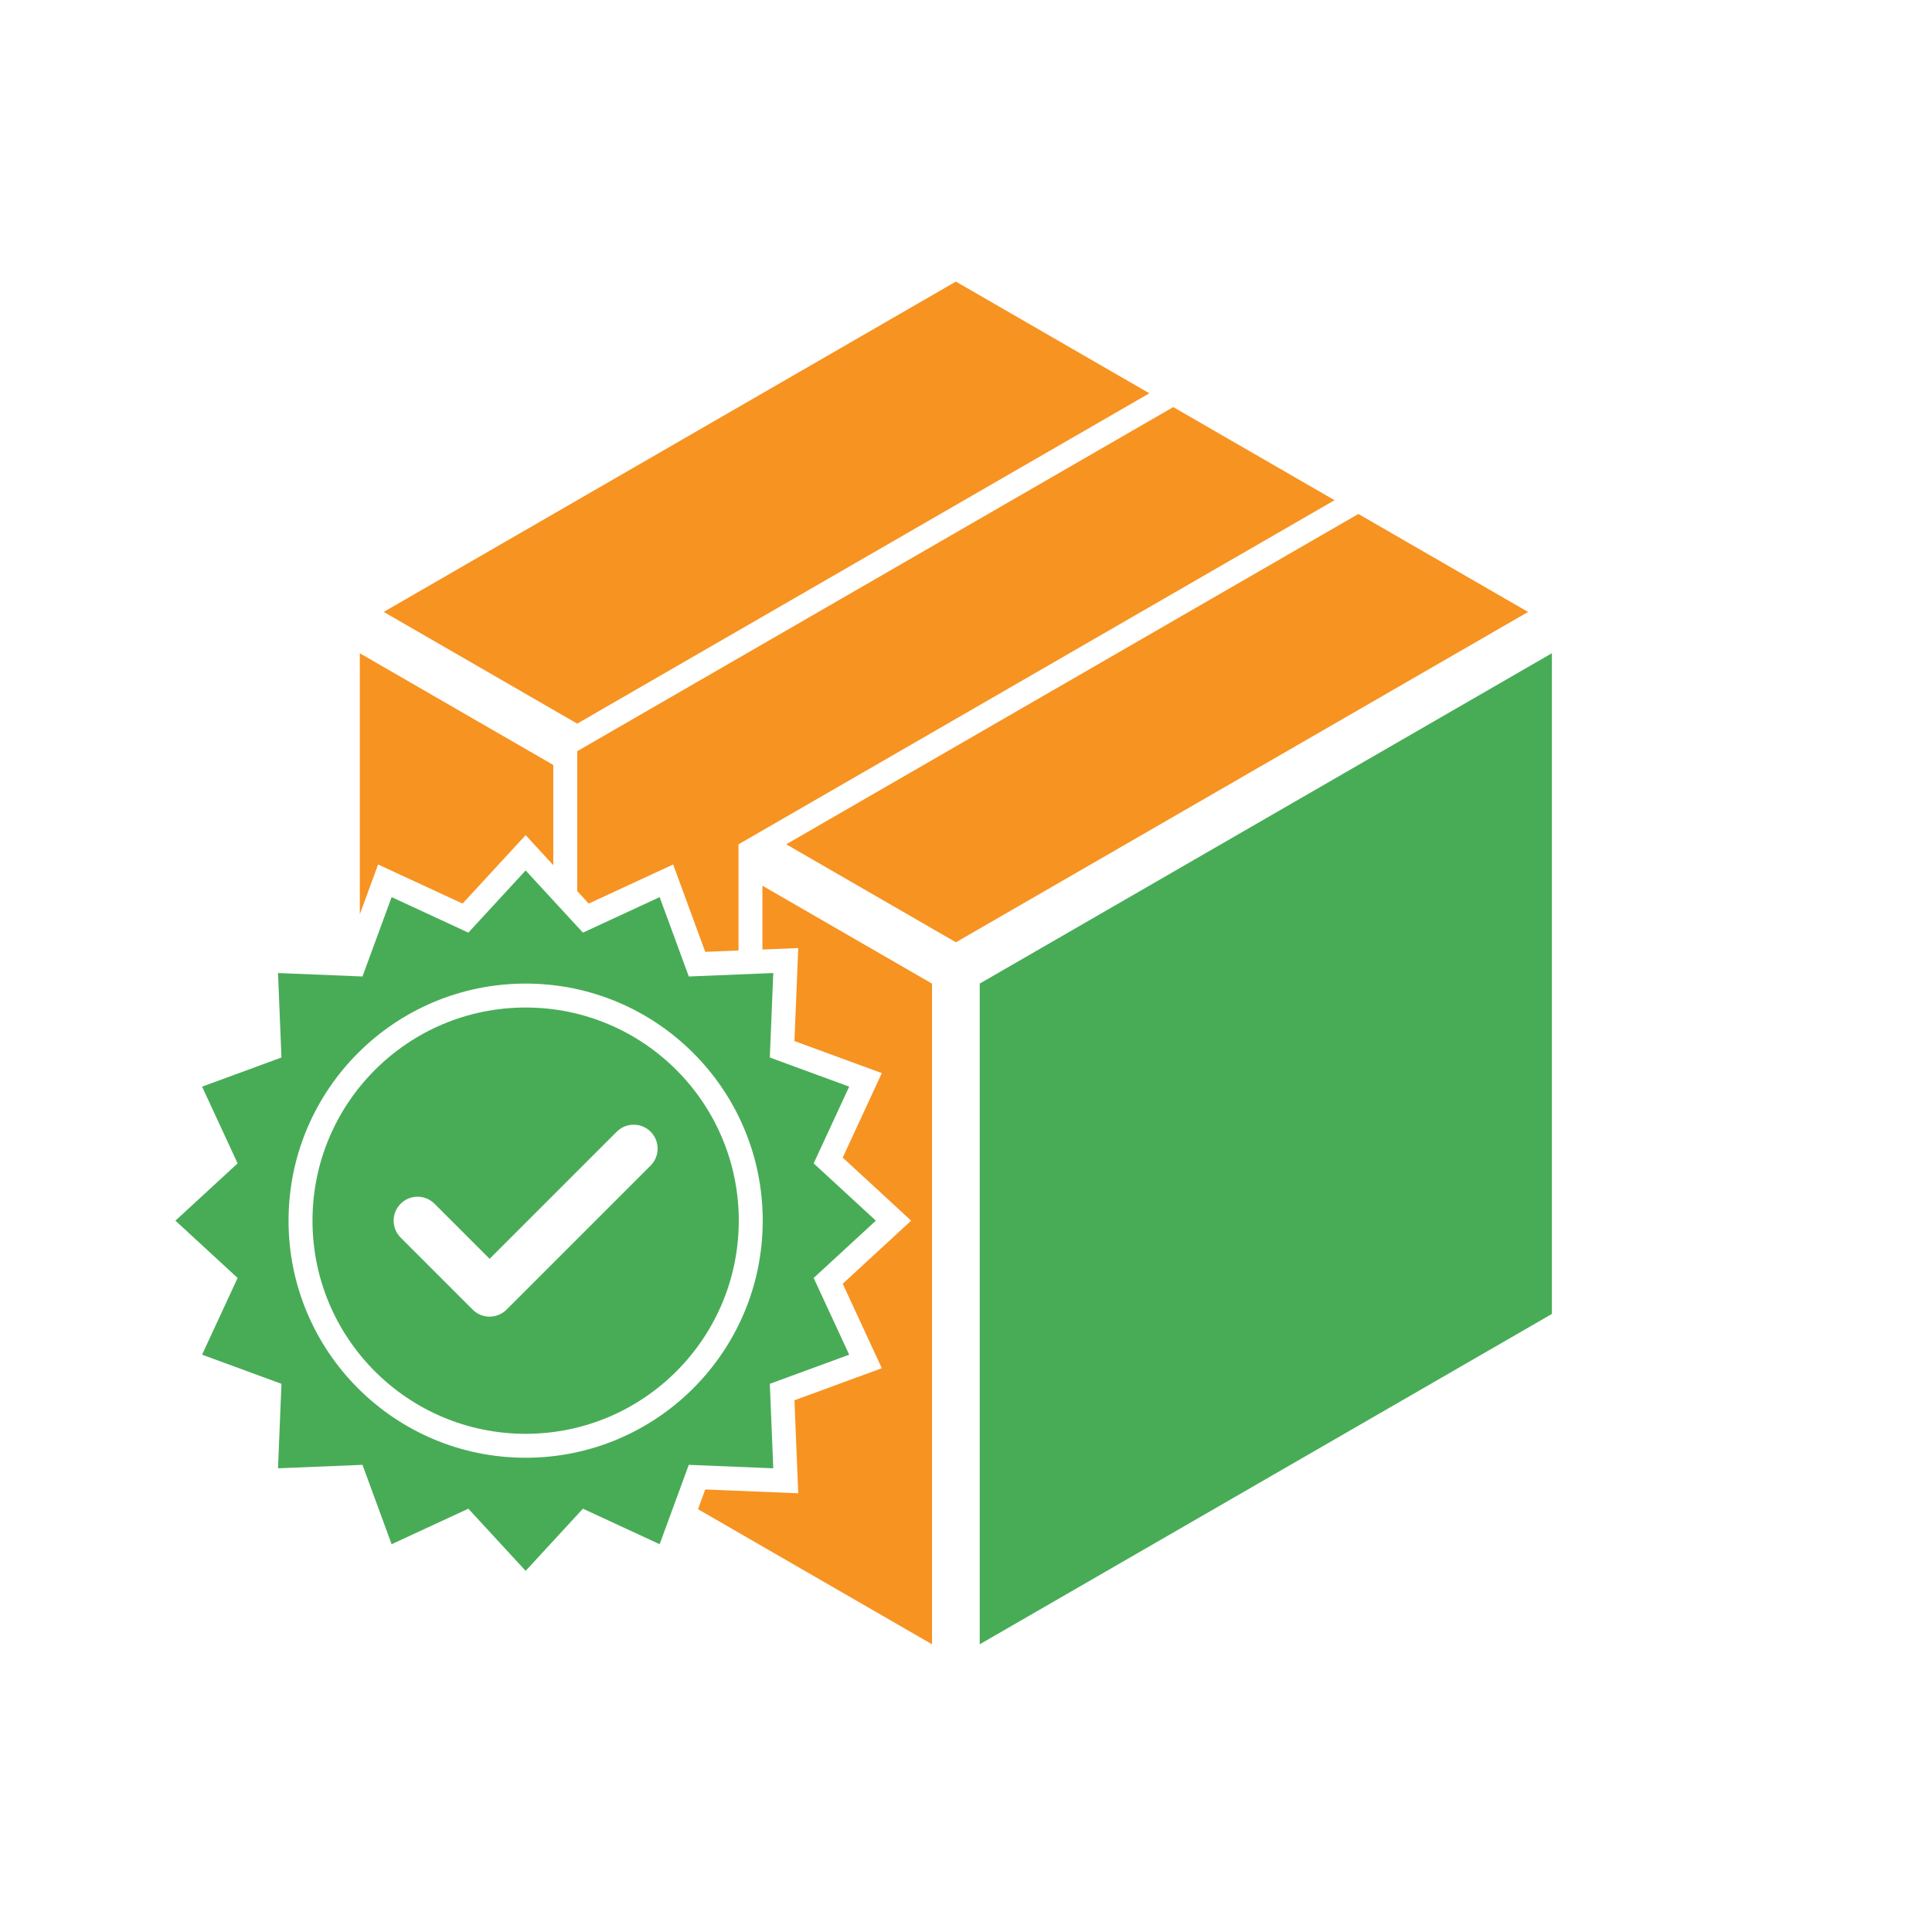<?xml version="1.0" encoding="UTF-8" standalone="no"?>
<!DOCTYPE svg PUBLIC "-//W3C//DTD SVG 1.1//EN" "http://www.w3.org/Graphics/SVG/1.1/DTD/svg11.dtd">
<svg width="100%" height="100%" viewBox="0 0 512 512" version="1.1" xmlns="http://www.w3.org/2000/svg" xmlns:xlink="http://www.w3.org/1999/xlink" xml:space="preserve" xmlns:serif="http://www.serif.com/" style="fill-rule:evenodd;clip-rule:evenodd;stroke-linejoin:round;stroke-miterlimit:2;">
    <g transform="matrix(0.793,0,0,0.793,25.873,52.181)">
        <path d="M294.782,483.7L486,373.3L486,152.498L294.783,262.897L294.782,483.7Z" style="fill:rgb(72,172,87);"/>
    </g>
    <g transform="matrix(0.793,0,0,0.793,25.873,52.181)">
        <path d="M278.845,483.699L278.845,262.915L222.172,230.195L222.172,251.515L234.136,251.027L232.867,282.104L262.064,292.825L248.999,321.051L271.871,342.129L248.999,363.207L262.064,391.433L232.867,402.154L234.136,433.231L203.059,431.962L200.64,438.549L278.845,483.699Z" style="fill:rgb(247,147,33);"/>
    </g>
    <g transform="matrix(0.793,0,0,0.793,25.873,52.181)">
        <path d="M143.034,225.094L162.181,245.871L187.821,234.003L197.559,260.526L225.789,259.373L224.636,287.603L251.159,297.341L239.291,322.981L260.068,342.128L239.291,361.275L251.159,386.915L224.636,396.653L225.789,424.883L197.559,423.73L187.821,450.253L162.181,438.385L143.034,459.162L123.888,438.385L98.247,450.253L88.509,423.73L60.279,424.883L61.432,396.653L34.909,386.915L46.777,361.275L26,342.128L46.777,322.981L34.909,297.341L61.432,287.603L60.279,259.372L88.509,260.525L98.247,234.002L123.887,245.87L143.034,225.094ZM143.034,262.898C99.278,262.898 63.804,298.372 63.804,342.128C63.804,385.884 99.278,421.358 143.034,421.358C186.79,421.358 222.264,385.884 222.264,342.128C222.264,298.372 186.79,262.898 143.034,262.898Z" style="fill:rgb(72,172,87);"/>
    </g>
    <g transform="matrix(0.793,0,0,0.793,25.873,52.181)">
        <path d="M143.034,270.898C103.695,270.898 71.804,302.789 71.804,342.128C71.804,381.467 103.695,413.358 143.034,413.358C182.373,413.358 214.264,381.467 214.264,342.128C214.264,302.789 182.373,270.898 143.034,270.898ZM173.488,312.399L130.998,354.889L112.581,336.472C109.457,333.348 104.392,333.348 101.268,336.472C98.144,339.596 98.144,344.661 101.268,347.785L125.341,371.859C128.465,374.983 133.53,374.983 136.654,371.859L184.801,323.712C187.925,320.588 187.925,315.523 184.801,312.399C181.677,309.275 176.612,309.275 173.488,312.399Z" style="fill:rgb(72,172,87);"/>
    </g>
    <g transform="matrix(0.793,0,0,0.793,25.873,52.181)">
        <path d="M87.628,239.718L93.73,223.098L121.956,236.163L143.034,213.291L152.27,223.314L152.27,189.838L87.627,152.516L87.627,239.718L87.628,239.718Z" style="fill:rgb(247,147,33);"/>
    </g>
    <g transform="matrix(0.793,0,0,0.793,25.873,52.181)">
        <path d="M421.323,105.959L230.118,216.352L286.829,249.094L478.034,138.702L421.323,105.959Z" style="fill:rgb(247,147,33);"/>
    </g>
    <g transform="matrix(0.793,0,0,0.793,25.873,52.181)">
        <path d="M413.359,101.36L359.457,70.239L160.271,185.239L160.271,231.994L164.112,236.162L192.338,223.097L203.058,252.294L214.172,251.84L214.172,216.36L413.359,101.36Z" style="fill:rgb(247,147,33);"/>
    </g>
    <g transform="matrix(0.793,0,0,0.793,25.873,52.181)">
        <path d="M286.814,28.3L351.474,65.632L160.269,176.024L95.608,138.692L286.814,28.3Z" style="fill:rgb(247,147,33);"/>
    </g>
</svg>
